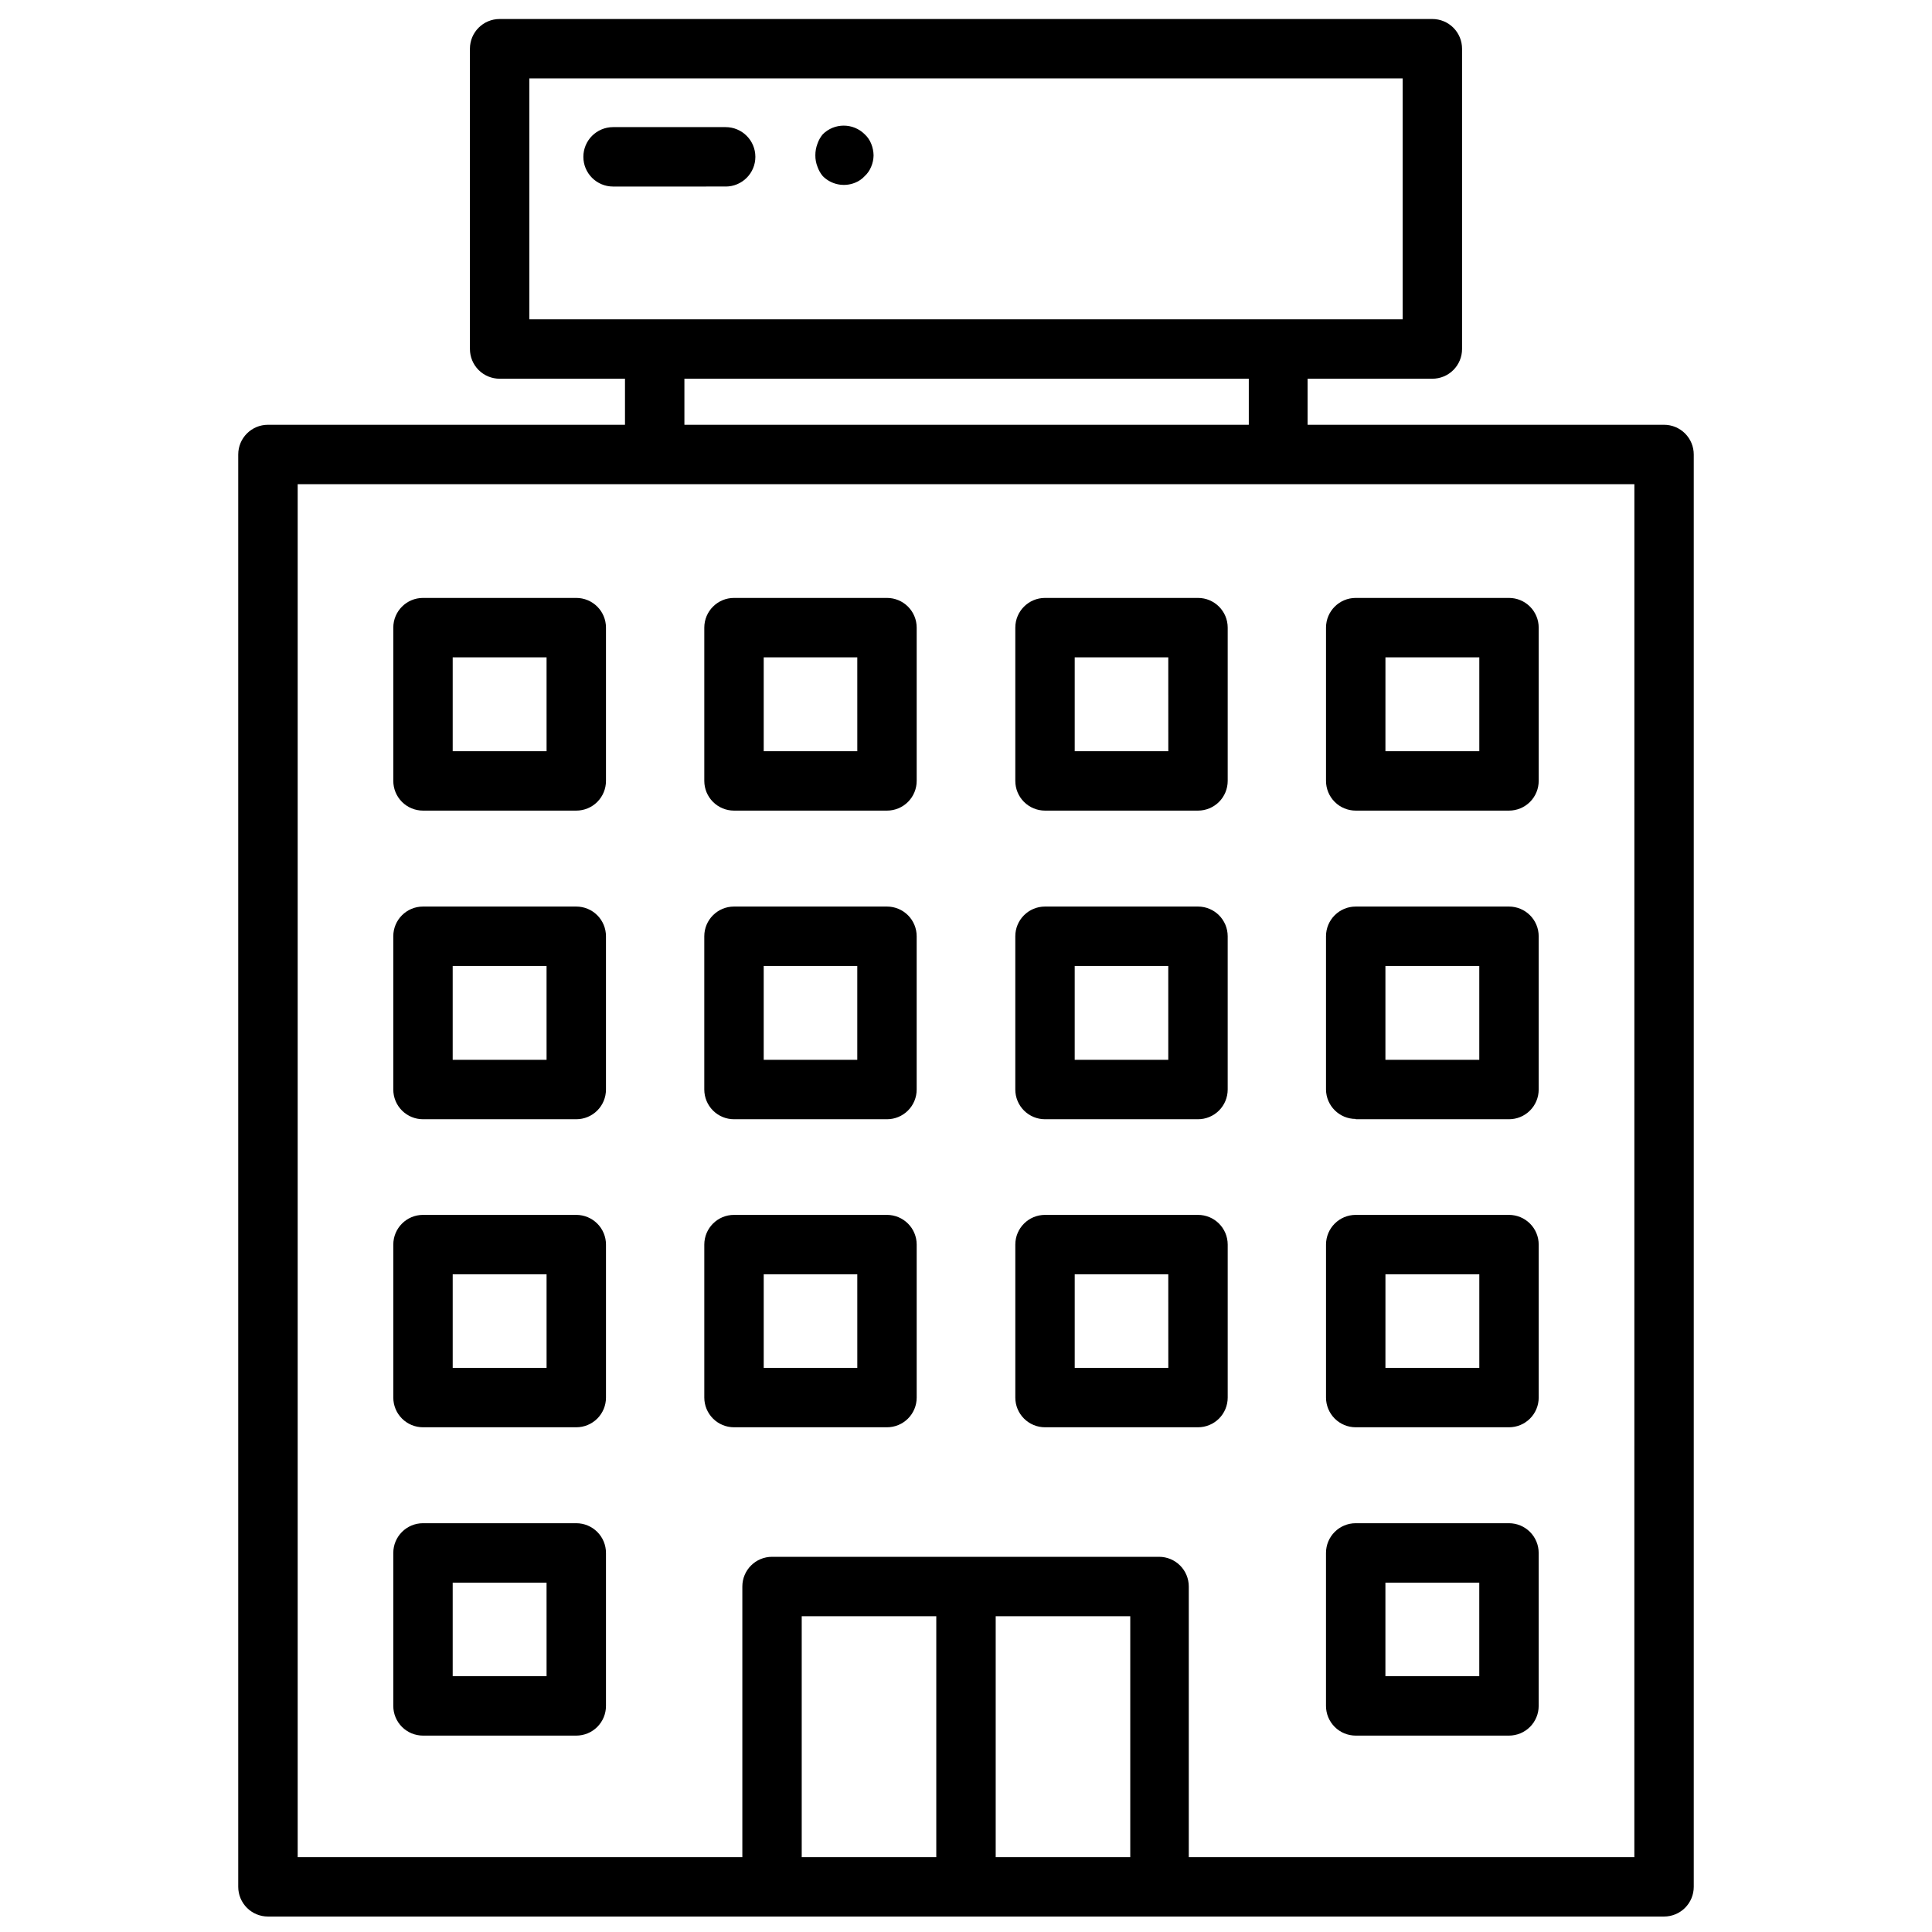 <?xml version="1.0" encoding="UTF-8"?>
<!-- Uploaded to: SVG Repo, www.svgrepo.com, Generator: SVG Repo Mixer Tools -->
<svg width="800px" height="800px" version="1.1" viewBox="144 144 512 512" xmlns="http://www.w3.org/2000/svg">
 <defs>
  <clipPath id="a">
   <path d="m207 149h386v502.9h-386z"/>
  </clipPath>
 </defs>
 <g clip-path="url(#a)">
  <path d="m584.99 256.57h-94.465v-12.203h33.062c2.086 0 4.09-0.828 5.566-2.305s2.305-3.477 2.305-5.566v-79.586c0-2.086-0.828-4.09-2.305-5.566s-3.481-2.305-5.566-2.305h-247.18c-4.348 0-7.871 3.523-7.871 7.871v79.586c0 2.09 0.828 4.09 2.305 5.566 1.477 1.477 3.481 2.305 5.566 2.305h33.219v12.203h-94.617c-4.348 0-7.875 3.523-7.875 7.871v379.59c0 2.086 0.832 4.09 2.309 5.566 1.473 1.477 3.477 2.305 5.566 2.305h369.98c2.086 0 4.09-0.828 5.566-2.305 1.477-1.477 2.305-3.481 2.305-5.566v-379.59c0-2.086-0.828-4.09-2.305-5.566-1.477-1.477-3.481-2.305-5.566-2.305zm-300.71-91.789h231.44v63.844h-231.44zm41.094 79.586h149.57v12.203h-149.57zm31.09 391.79v-63.844h35.66v63.844zm51.406 0v-63.844h35.66v63.844zm169.25 0h-118.08v-71.715c0-2.09-0.828-4.09-2.305-5.566-1.477-1.477-3.481-2.305-5.566-2.305h-102.57c-4.348 0-7.871 3.523-7.871 7.871v71.715h-117.84v-363.85h354.24zm-280.4-333.7h-40.621c-4.348 0-7.871 3.523-7.871 7.871v40.621c0 2.086 0.828 4.09 2.305 5.566 1.477 1.477 3.481 2.305 5.566 2.305h40.621c2.086 0 4.09-0.828 5.566-2.305 1.477-1.477 2.305-3.481 2.305-5.566v-40.621c0-2.086-0.828-4.09-2.305-5.566-1.477-1.477-3.481-2.305-5.566-2.305zm-7.871 40.621-24.879-0.004v-24.875h24.875zm90.215-40.621h-40.543c-4.348 0-7.875 3.523-7.875 7.871v40.621c0 2.086 0.832 4.09 2.309 5.566 1.477 1.477 3.477 2.305 5.566 2.305h40.539c2.09 0 4.09-0.828 5.566-2.305 1.477-1.477 2.305-3.481 2.305-5.566v-40.621c0-2.086-0.828-4.09-2.305-5.566-1.477-1.477-3.477-2.305-5.566-2.305zm-7.871 40.621-24.801-0.004v-24.875h24.797zm90.293-40.621h-40.547c-4.348 0-7.871 3.523-7.871 7.871v40.621c0 2.086 0.828 4.09 2.305 5.566 1.477 1.477 3.481 2.305 5.566 2.305h40.543c2.086 0 4.09-0.828 5.566-2.305 1.477-1.477 2.305-3.481 2.305-5.566v-40.621c0-4.348-3.523-7.871-7.871-7.871zm-7.871 40.621-24.805-0.004v-24.875h24.797zm49.672 15.742h40.621-0.008c2.09 0 4.09-0.828 5.566-2.305 1.477-1.477 2.305-3.481 2.305-5.566v-40.621c0-2.086-0.828-4.09-2.305-5.566-1.477-1.477-3.477-2.305-5.566-2.305h-40.617c-4.348 0-7.875 3.523-7.875 7.871v40.621c0 2.086 0.832 4.09 2.309 5.566 1.473 1.477 3.477 2.305 5.566 2.305zm7.871-40.621h24.875v24.875h-24.879zm-214.44 66.047h-40.621c-4.348 0-7.871 3.523-7.871 7.871v40.621c0 2.086 0.828 4.09 2.305 5.566s3.481 2.305 5.566 2.305h40.621c2.086 0 4.09-0.828 5.566-2.305 1.477-1.477 2.305-3.481 2.305-5.566v-40.621c0-2.086-0.828-4.09-2.305-5.566-1.477-1.477-3.481-2.305-5.566-2.305zm-7.871 40.621h-24.879v-24.875h24.875zm90.211-40.621h-40.539c-4.348 0-7.875 3.523-7.875 7.871v40.621c0 2.086 0.832 4.09 2.309 5.566s3.477 2.305 5.566 2.305h40.539c2.09 0 4.09-0.828 5.566-2.305s2.305-3.481 2.305-5.566v-40.621c0-2.086-0.828-4.09-2.305-5.566-1.477-1.477-3.477-2.305-5.566-2.305zm-7.871 40.621h-24.797v-24.875h24.797zm90.293-40.621h-40.543c-4.348 0-7.871 3.523-7.871 7.871v40.621c0 2.086 0.828 4.09 2.305 5.566 1.477 1.477 3.481 2.305 5.566 2.305h40.543c2.086 0 4.09-0.828 5.566-2.305s2.305-3.481 2.305-5.566v-40.621c0-4.348-3.523-7.871-7.871-7.871zm-7.871 40.621h-24.801v-24.875h24.797zm49.672 15.742h40.621-0.004c2.09 0 4.09-0.828 5.566-2.305 1.477-1.477 2.305-3.481 2.305-5.566v-40.621c0-2.086-0.828-4.09-2.305-5.566-1.477-1.477-3.477-2.305-5.566-2.305h-40.617c-4.348 0-7.875 3.523-7.875 7.871v40.621c0.043 4.316 3.555 7.793 7.875 7.793zm7.871-40.621h24.875v24.875l-24.875 0.004zm-214.43 65.969h-40.621c-4.348 0-7.871 3.527-7.871 7.875v40.539c0 2.09 0.828 4.09 2.305 5.566 1.477 1.477 3.481 2.305 5.566 2.305h40.621c2.086 0 4.09-0.828 5.566-2.305 1.477-1.477 2.305-3.477 2.305-5.566v-40.539c0-2.09-0.828-4.094-2.305-5.566-1.477-1.477-3.481-2.309-5.566-2.309zm-7.871 40.539-24.879 0.004v-24.797h24.875zm90.215-40.539h-40.543c-4.348 0-7.875 3.527-7.875 7.875v40.539c0 2.09 0.832 4.09 2.309 5.566 1.477 1.477 3.477 2.305 5.566 2.305h40.539c2.09 0 4.09-0.828 5.566-2.305 1.477-1.477 2.305-3.477 2.305-5.566v-40.539c0-2.09-0.828-4.094-2.305-5.566-1.477-1.477-3.477-2.309-5.566-2.309zm-7.871 40.539-24.801 0.004v-24.797h24.797zm90.293-40.539h-40.547c-4.348 0-7.871 3.527-7.871 7.875v40.539c0 2.09 0.828 4.09 2.305 5.566 1.477 1.477 3.481 2.305 5.566 2.305h40.543c2.086 0 4.09-0.828 5.566-2.305 1.477-1.477 2.305-3.477 2.305-5.566v-40.539c0-4.348-3.523-7.875-7.871-7.875zm-7.871 40.539-24.805 0.004v-24.797h24.797zm49.672 15.742h40.621l-0.008 0.004c2.09 0 4.09-0.828 5.566-2.305 1.477-1.477 2.305-3.477 2.305-5.566v-40.539c0-2.09-0.828-4.094-2.305-5.566-1.477-1.477-3.477-2.309-5.566-2.309h-40.617c-4.348 0-7.875 3.527-7.875 7.875v40.539c0 2.09 0.832 4.09 2.309 5.566 1.473 1.477 3.477 2.305 5.566 2.305zm7.871-40.539h24.875v24.797l-24.879 0.004zm-214.44 65.969h-40.621c-4.348 0-7.871 3.527-7.871 7.875v40.539c0 2.09 0.828 4.09 2.305 5.566s3.481 2.305 5.566 2.305h40.621c2.086 0 4.09-0.828 5.566-2.305 1.477-1.477 2.305-3.477 2.305-5.566v-40.539c0-2.09-0.828-4.09-2.305-5.566-1.477-1.477-3.481-2.309-5.566-2.309zm-7.871 40.539-24.879 0.004v-24.797h24.875zm214.43 15.742h40.621l-0.004 0.004c2.09 0 4.09-0.828 5.566-2.305 1.477-1.477 2.305-3.477 2.305-5.566v-40.539c0-2.09-0.828-4.09-2.305-5.566-1.477-1.477-3.477-2.309-5.566-2.309h-40.617c-4.348 0-7.875 3.527-7.875 7.875v40.539c0 2.09 0.832 4.09 2.309 5.566 1.473 1.477 3.477 2.305 5.566 2.305zm7.871-40.539h24.875v24.797l-24.875 0.004zm-174.84-369.98-29.836 0.004c-4.348 0-7.875-3.523-7.875-7.871s3.527-7.875 7.875-7.875h29.836-0.004c4.348 0 7.875 3.527 7.875 7.875s-3.527 7.871-7.875 7.871zm24.32-5.269c-0.375-0.953-0.562-1.969-0.551-2.992-0.008-1.051 0.18-2.09 0.551-3.07 0.316-0.922 0.793-1.773 1.418-2.519 3.07-3.051 8.031-3.051 11.102 0 0.758 0.699 1.352 1.559 1.73 2.519 0.398 0.977 0.609 2.016 0.629 3.07-0.012 1.027-0.227 2.043-0.629 2.992-0.379 0.957-0.973 1.82-1.73 2.516-0.699 0.762-1.562 1.352-2.519 1.734-2.949 1.211-6.336 0.527-8.582-1.734-0.625-0.742-1.102-1.598-1.418-2.516z"/>
 </g>
</svg>